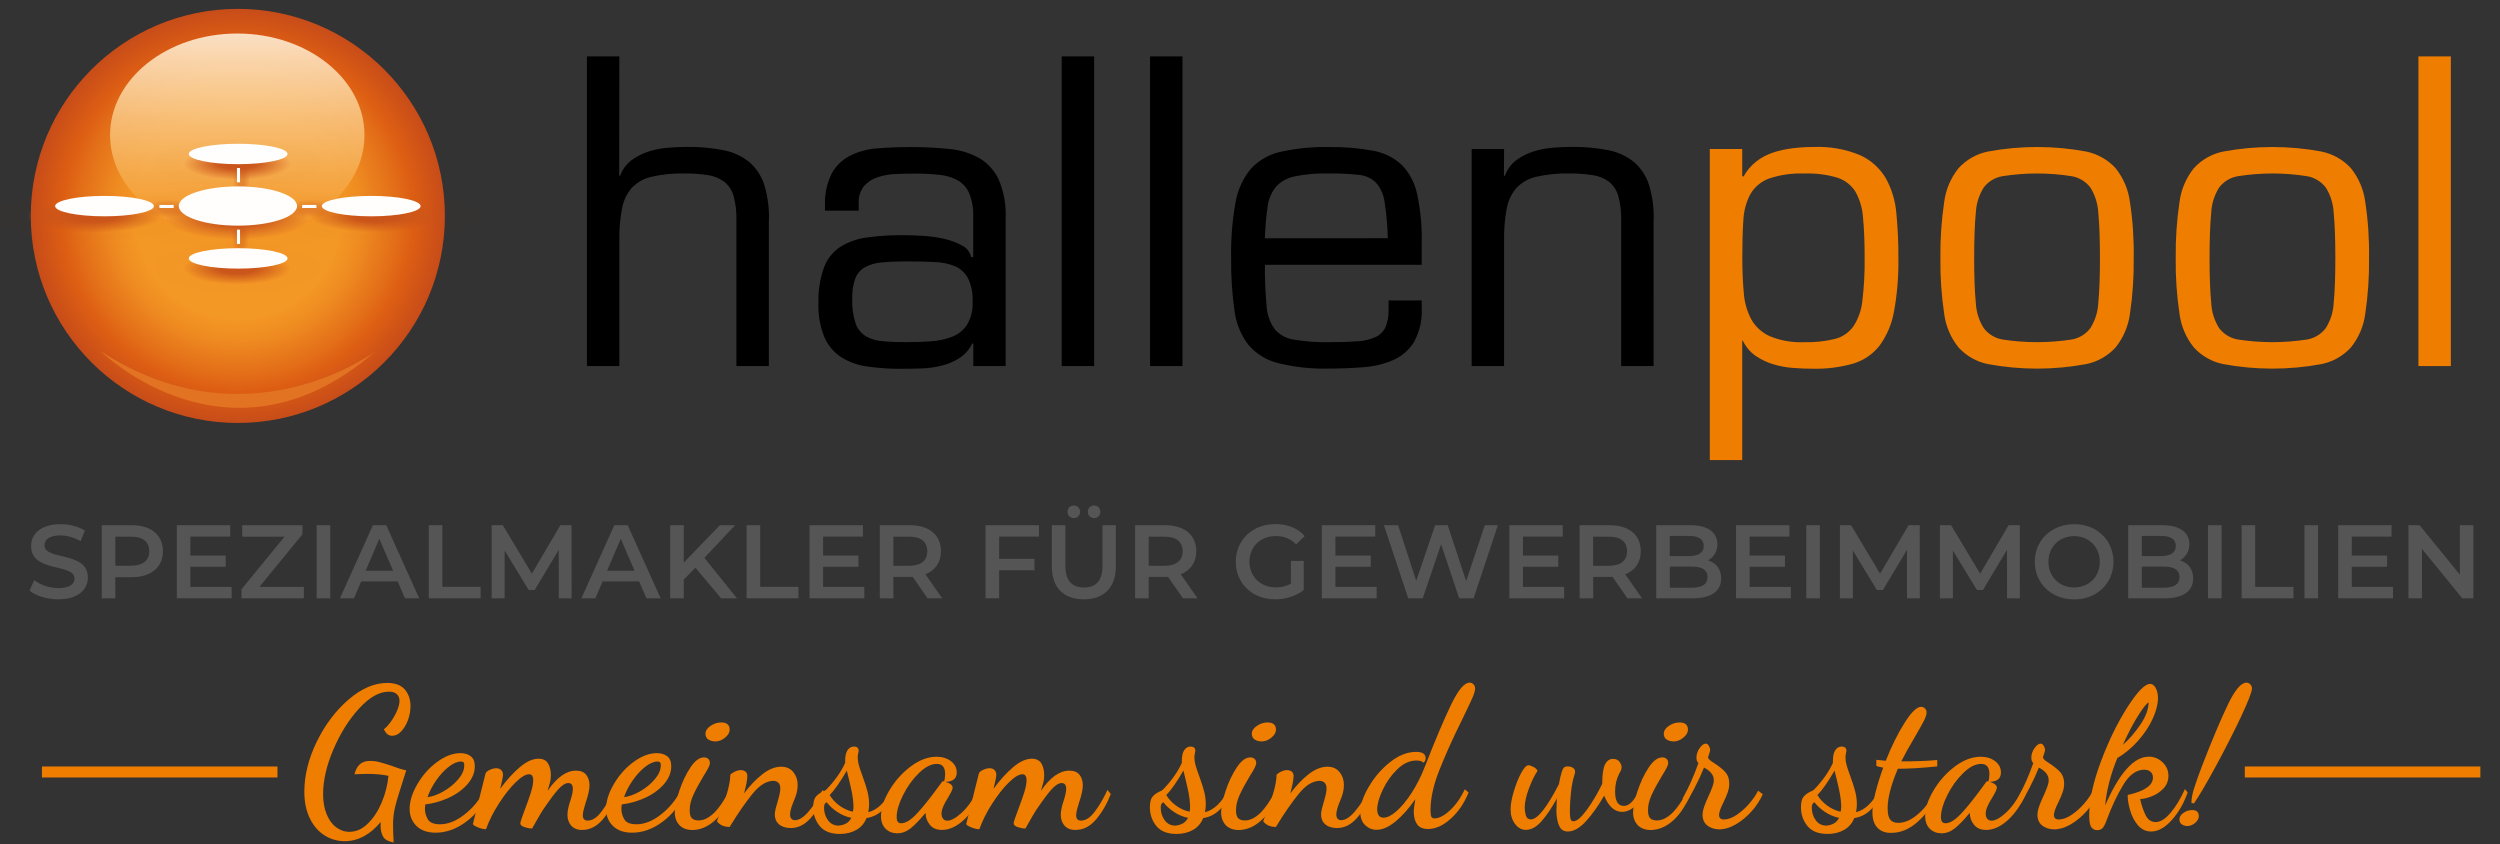 <?xml version="1.0" encoding="utf-8"?>
<!-- Generator: Adobe Illustrator 28.3.0, SVG Export Plug-In . SVG Version: 6.00 Build 0)  -->
<svg version="1.1" id="Ebene_1" xmlns="http://www.w3.org/2000/svg" xmlns:xlink="http://www.w3.org/1999/xlink" x="0px" y="0px"
	 viewBox="0 0 3184 1075" style="enable-background:new 0 0 3184 1075;" xml:space="preserve">
<rect x="0" y="0" width="3184" height="1075" fill="#333333" stroke="none"/>
<style type="text/css">
	.st0{fill:#EF7D00;}
	.st1{fill:url(#SVGID_1_);}
	.st2{opacity:0.9;fill:url(#SVGID_00000182517458014405371710000007415856880653551744_);enable-background:new    ;}
	.st3{fill:#E27323;}
	.st4{fill:none;}
	.st5{fill:url(#SVGID_00000101800718341601731310000007279668090972210324_);}
	.st6{fill:url(#SVGID_00000021081577863620615620000000832530457842863803_);}
	.st7{fill:url(#SVGID_00000039850300538302183110000001596535455532347062_);}
	.st8{fill:url(#SVGID_00000003823861434551142340000005503302996280376216_);}
	.st9{fill:url(#SVGID_00000163052837007771047080000013009356106016323474_);}
	.st10{opacity:0.4;fill:url(#SVGID_00000101092578018964461750000000204664113265176213_);enable-background:new    ;}
	.st11{opacity:0.4;fill:url(#SVGID_00000028286335406305017220000005652059308242304673_);enable-background:new    ;}
	.st12{opacity:0.4;fill:url(#SVGID_00000085235160218865975910000003204478363152720256_);enable-background:new    ;}
	.st13{opacity:0.4;fill:url(#SVGID_00000126315109580741806650000010920812002782011027_);enable-background:new    ;}
	.st14{opacity:0.99;fill:#FFFFFF;enable-background:new    ;}
	.st15{fill:#FFFFFF;}
	.st16{fill:#555555;}
</style>
<rect x="53.4" y="976.2" class="st0" width="300" height="14"/>
<rect x="2859" y="976.2" class="st0" width="300" height="14"/>
<path d="M1915.6,189.8h-41.3v276.4h41.3V305.5c-0.2-13.4,0.9-26.8,3.4-39.9c1.7-9.7,6-18.8,12.4-26.3c6.8-7.1,15.6-12.1,25.3-14.2
	c13.7-3.1,27.6-4.5,41.6-4.2c10.1-0.1,20.1,0.6,30,2.1c7.5,1,14.7,3.9,20.8,8.4c5.7,4.6,9.9,10.8,11.9,17.9c2.7,9.9,4,20.2,3.7,30.5
	v186.4h41.3V282.8c0.8-16-1.2-32-5.8-47.3c-3.6-11.3-10.2-21.4-19.2-29.2c-9.5-7.6-20.7-12.7-32.6-15c-15.3-3-30.9-4.4-46.5-4.2
	c-8.1,0-16.4,0.4-25,1.1c-8.4,0.7-16.7,2.3-24.7,5c-7.6,2.5-14.8,6.2-21.3,11c-6.5,5-11.5,11.9-14.2,19.7h-1.3L1915.6,189.8z
	 M1610.9,303.5c0.5-13.2,1.6-26.4,3.4-39.5c1-9.3,4.6-18.2,10.3-25.6c6.2-7,14.4-11.7,23.6-13.6c14.5-3,29.4-4.3,44.2-3.9
	c12.7-0.2,25.5,0.5,38.1,1.8c8.4,0.7,16.3,4.3,22.2,10.2c6,7,9.7,15.7,10.8,24.8c2.3,15.1,3.7,30.4,4,45.7L1610.9,303.5z
	 M1768.5,382.7v10.5c0.3,7.9-0.9,15.8-3.7,23.1c-2.6,5.7-7.1,10.3-12.7,12.9c-7.5,3.3-15.5,5.2-23.6,5.5c-9.7,0.7-21.7,1.1-35.8,1.1
	c-14.9,0.3-29.8-0.8-44.6-3.2c-9.6-1.3-18.4-6.1-24.7-13.4c-6.2-8.8-9.8-19.1-10.3-29.8c-1.6-17.4-2.3-34.8-2.1-52.2h199.7v-27.8
	c0.5-20.9-1.5-41.7-5.8-62.1c-2.9-14-9.6-26.9-19.5-37.2c-10.1-9.4-22.8-15.7-36.4-18.1c-18.6-3.5-37.5-5-56.5-4.7
	c-20.7-0.5-41.3,1.6-61.5,6c-14.6,3.2-27.9,10.8-38,21.8c-10.2,12.4-16.9,27.3-19.5,43.1c-4.1,23.2-6,46.8-5.5,70.4
	c-0.3,22.2,1.1,44.5,4.2,66.5c1.9,15.8,7.9,30.9,17.4,43.6c9.8,11.7,23,19.9,37.7,23.6c21.3,5.3,43.2,7.7,65.2,7.1
	c15.5,0,30.3-0.6,44.6-1.8c13-0.9,25.8-4,37.7-9.2c10.8-4.8,19.9-12.8,26.1-22.9c7.2-13.1,10.6-28,9.8-42.9v-10L1768.5,382.7
	L1768.5,382.7z M1506,71.8h-41.3v394.4h41.3V71.8z M1393.5,71.8h-41.3v394.4h41.3V71.8z M1280.8,466.2V278.1c0.8-17-2.3-34-8.9-49.6
	c-5.4-11.4-14.1-21-25-27.3c-11.8-6.4-24.7-10.4-38.1-11.5c-15.9-1.6-31.8-2.4-47.8-2.4c-15.4,0-29.8,0.5-43.1,1.6
	c-12.1,0.7-24,3.9-34.9,9.2c-9.9,5-18.2,12.9-23.6,22.6c-6.4,12.9-9.4,27.3-8.7,41.8v5.8h43v-9.4c-0.5-7.8,1.8-15.5,6.6-21.8
	c4.6-5.2,10.5-9.1,17.1-11.3c7.6-2.5,15.5-4,23.4-4.2c8.6-0.3,16.9-0.5,25-0.5c10.4-0.1,20.7,0.5,31,1.6c8.1,0.7,16,3.2,23.2,7.1
	c6.5,3.8,11.5,9.6,14.5,16.6c3.7,9.5,5.4,19.8,5,30v51h-2.6c-1.6-6.6-6-12.1-12.1-15c-7.3-3.9-15.1-6.7-23.1-8.4
	c-9-2-18.1-3.2-27.3-3.7c-9.5-0.5-17.5-0.8-24.2-0.8c-15.3-0.1-30.6,0.8-45.8,2.9c-12,1.5-23.6,5.5-33.9,11.8
	c-9.6,6.3-17,15.5-21,26.3c-5.2,14.6-7.7,30.2-7.1,45.7c-0.6,14.8,2,29.6,7.6,43.3c4.5,10.4,12,19.3,21.5,25.5
	c10.1,6.3,21.5,10.3,33.4,11.8c14.1,2,28.3,3,42.6,2.9c8.7,0,17.7-0.2,26.8-0.5c8.7-0.3,17.3-1.5,25.7-3.7c7.9-2,15.5-5.3,22.3-9.7
	c7-4.6,12.6-11.1,16-18.7l1.3,1v28.1H1280.8z M1123.8,434.5c-7.6-0.5-15-2.7-21.6-6.6c-5.9-3.9-10.4-9.6-12.6-16.3
	c-3.2-10-4.6-20.5-4.2-31c-0.4-8.9,1-17.8,4-26.2c2.4-6,6.7-11,12.4-14.2c6.7-3.5,14.1-5.5,21.6-6c8.8-0.9,19.3-1.3,31.6-1.3
	c13,0,24.8,0.3,35.3,0.8c9,0.2,18,2.1,26.3,5.5c7,3.1,12.7,8.5,16.3,15.2c4.4,9.3,6.4,19.6,5.8,29.9c0.6,10.3-1.9,20.5-7.1,29.4
	c-4.6,6.9-11.2,12.2-19,15.2c-8.6,3.3-17.7,5.2-26.9,5.8c-10,0.7-20.3,1-30.8,1C1142.9,435.8,1132.6,435.4,1123.8,434.5
	L1123.8,434.5z M788.8,71.8h-41.3v394.4h41.3V305.5c-0.2-13.4,0.9-26.8,3.4-39.9c1.7-9.7,6-18.8,12.4-26.3
	c6.8-7.1,15.6-12.1,25.3-14.2c13.7-3.1,27.6-4.5,41.6-4.2c10.1-0.1,20.1,0.6,30,2.1c7.5,1,14.7,3.9,20.8,8.4
	c5.7,4.6,9.9,10.8,11.9,17.9c2.7,9.9,4,20.2,3.7,30.5v186.4h41.3V282.8c0.8-16-1.2-32-5.8-47.3c-3.6-11.3-10.2-21.4-19.2-29.2
	c-9.5-7.6-20.7-12.7-32.6-15c-15.3-3-30.9-4.4-46.5-4.2c-8.1,0-16.4,0.4-25,1.1c-8.4,0.7-16.7,2.3-24.7,5c-7.6,2.5-14.8,6.2-21.3,11
	c-6.5,5-11.5,11.8-14.2,19.6h-1.3L788.8,71.8z"/>
<path class="st0" d="M3121.4,71.8h-41.3v394.4h41.3V71.8z M2816.2,271.1c0.5-11.5,4-22.6,10.1-32.3c5.8-7.7,14.4-12.8,23.9-14.4
	c29.2-4.6,58.9-4.6,88,0c9.5,1.6,18,6.8,23.9,14.4c6.1,9.7,9.5,20.9,10.1,32.3c1.4,14.2,2.1,33.4,2.1,57.5c0,23.8-0.7,42.8-2.1,57
	c-0.5,11.5-4,22.6-10.1,32.3c-5.8,7.7-14.4,12.9-23.9,14.5c-29.2,4.5-58.8,4.5-88,0c-9.5-1.6-18-6.8-23.9-14.5
	c-6.1-9.7-9.6-20.9-10.1-32.3c-1.4-14.2-2.1-33.2-2.1-57C2814.1,304.5,2814.8,285.3,2816.2,271.1z M2775.8,399.6
	c2,15.7,8.3,30.5,18.2,42.8c9.9,10.9,23,18.4,37.5,21.3c41.4,7.7,83.8,7.7,125.2,0c14.4-2.9,27.6-10.4,37.5-21.3
	c9.9-12.4,16.2-27.2,18.2-42.8c3.5-23.5,5.1-47.2,4.8-71c0.4-23.8-1.2-47.7-4.8-71.2c-2-15.8-8.3-30.7-18.2-43.1
	c-9.9-10.9-23.1-18.3-37.5-21.3c-41.4-7.7-83.8-7.7-125.2,0c-14.4,2.9-27.6,10.4-37.5,21.3c-9.9,12.4-16.2,27.3-18.2,43.1
	c-3.5,23.6-5.1,47.4-4.8,71.2C2770.7,352.4,2772.3,376.1,2775.8,399.6z M2516.4,271.1c0.5-11.5,4-22.6,10.1-32.3
	c5.8-7.7,14.4-12.8,23.9-14.4c29.2-4.6,58.9-4.6,88,0c9.5,1.6,18,6.8,23.9,14.4c6.1,9.7,9.5,20.9,10.1,32.3
	c1.4,14.2,2.1,33.4,2.1,57.5c0,23.8-0.7,42.8-2.1,57c-0.5,11.5-4,22.6-10.1,32.3c-5.8,7.7-14.4,12.9-23.9,14.5
	c-29.2,4.5-58.8,4.5-88,0c-9.5-1.6-18-6.8-23.9-14.5c-6.1-9.7-9.6-20.9-10.1-32.3c-1.4-14.2-2.1-33.2-2.1-57
	C2514.3,304.5,2515,285.3,2516.4,271.1z M2476.1,399.6c2,15.7,8.3,30.5,18.2,42.8c9.9,10.9,23,18.4,37.5,21.3
	c41.4,7.7,83.8,7.7,125.2,0c14.4-2.9,27.6-10.4,37.5-21.3c9.9-12.4,16.2-27.2,18.2-42.8c3.5-23.5,5.1-47.2,4.8-71
	c0.4-23.8-1.2-47.7-4.8-71.2c-2-15.8-8.3-30.7-18.2-43.1c-9.9-10.9-23.1-18.3-37.5-21.3c-41.4-7.7-83.8-7.7-125.2,0
	c-14.4,2.9-27.6,10.4-37.5,21.3c-9.9,12.4-16.2,27.3-18.2,43.1c-3.5,23.6-5.1,47.4-4.8,71.2C2471,352.4,2472.6,376.1,2476.1,399.6z
	 M2218.9,189.8h-41.3v396.1h41.3v-152h0.8c3.6,7.7,9.2,14.3,16.1,19.2c6.9,4.7,14.5,8.4,22.5,10.8c8.3,2.5,16.8,4.1,25.4,4.7
	c8.8,0.7,17.3,1,25.4,1c17.4,0.4,34.7-1.8,51.4-6.6c13.2-4,24.9-12,33.4-22.9c9.3-12.9,15.6-27.7,18.3-43.4
	c4.1-22.5,5.9-45.3,5.6-68.1c0.1-19-0.8-38.1-2.6-57c-1.3-15.7-5.8-30.9-13.5-44.7c-7.6-12.8-18.9-23-32.5-29.2
	c-18.9-7.9-39.2-11.4-59.6-10.5c-8.8,0-17.6,0.5-26.4,1.6c-8.5,1-16.9,2.8-25.1,5.5c-7.8,2.6-15.2,6.5-21.6,11.6
	c-6.6,5.2-12.1,11.8-16.1,19.2l-1.5-1.1L2218.9,189.8L2218.9,189.8z M2339.8,226.2c9.5,3,17.7,9.2,23.1,17.6
	c5.7,10.2,9.1,21.5,9.8,33.1c1.4,13.8,2.1,31.1,2.1,51.7c0.2,18.2-0.7,36.3-2.9,54.4c-1.1,11.6-5,22.8-11.4,32.6
	c-5.7,7.9-13.9,13.6-23.3,16c-12.8,3.1-26,4.6-39.2,4.2c-15.1,0.7-30.1-1.9-44-7.6c-10-4.5-18.2-12-23.6-21.5
	c-5.5-10.4-8.7-21.9-9.5-33.6c-1.2-13.1-1.9-27.9-1.9-44.4c0-18.2,0.4-34.1,1.3-47.5c0.4-11.7,3.4-23.2,8.8-33.6
	c5.2-9.2,13.5-16.2,23.3-20c14.7-5,30.1-7.2,45.6-6.6C2312.1,220.5,2326.2,222.2,2339.8,226.2L2339.8,226.2z"/>
<radialGradient id="SVGID_1_" cx="302.9" cy="1757.2" r="263.7" gradientTransform="matrix(1 0 0 -1 0 2032.15)" gradientUnits="userSpaceOnUse">
	<stop  offset="0.497" style="stop-color:#F39725"/>
	<stop  offset="0.595" style="stop-color:#EF8C21"/>
	<stop  offset="0.768" style="stop-color:#E36E18"/>
	<stop  offset="0.847" style="stop-color:#DD5E13"/>
	<stop  offset="1" style="stop-color:#C74C19"/>
</radialGradient>
<circle class="st1" cx="302.9" cy="275" r="263.7"/>
<linearGradient id="SVGID_00000074424703804127405810000006631251490612664741_" gradientUnits="userSpaceOnUse" x1="1335.517" y1="1726.991" x2="1335.517" y2="1981.593" gradientTransform="matrix(1.219 0 0 -1.016 -1326.062 2055.354)">
	<stop  offset="0" style="stop-color:#F49826"/>
	<stop  offset="0.114" style="stop-color:#F59D31"/>
	<stop  offset="0.314" style="stop-color:#F6AC4E"/>
	<stop  offset="0.575" style="stop-color:#F9C37D"/>
	<stop  offset="0.886" style="stop-color:#FDE2BE"/>
	<stop  offset="1" style="stop-color:#FEEFD8"/>
</linearGradient>
<ellipse style="opacity:0.9;fill:url(#SVGID_00000074424703804127405810000006631251490612664741_);enable-background:new    ;" cx="302.2" cy="172" rx="162" ry="129.3"/>
<path class="st3" d="M128.7,447.6c0,0,163.5,161.5,349.2,0C477.9,447.6,315.8,569.4,128.7,447.6z"/>
<line class="st4" x1="304.3" y1="215.2" x2="304.3" y2="232.8"/>
<line class="st4" x1="386.4" y1="262.5" x2="404" y2="262.5"/>
<line class="st4" x1="204.3" y1="262.5" x2="221.9" y2="262.5"/>
<line class="st4" x1="304.3" y1="292.1" x2="304.3" y2="309.7"/>
<radialGradient id="SVGID_00000157303256653637359540000003905789336372429973_" cx="2437.936" cy="1845.341" r="36.822" gradientTransform="matrix(2.842 0 0 -0.69 -6808.827 1548.689)" gradientUnits="userSpaceOnUse">
	<stop  offset="4.049120e-07" style="stop-color:#C9531A"/>
	<stop  offset="0.287" style="stop-color:#C9531A;stop-opacity:0.95"/>
	<stop  offset="0.821" style="stop-color:#C9531A;stop-opacity:0"/>
	<stop  offset="0.893" style="stop-color:#C9531A;stop-opacity:1.000000e-02"/>
</radialGradient>
<ellipse style="fill:url(#SVGID_00000157303256653637359540000003905789336372429973_);" cx="119.3" cy="274.9" rx="132" ry="30.6"/>
<radialGradient id="SVGID_00000039121948666971046800000007868549328178086058_" cx="2564.722" cy="1845.341" r="36.81" gradientTransform="matrix(2.842 0 0 -0.69 -6808.827 1548.689)" gradientUnits="userSpaceOnUse">
	<stop  offset="4.049120e-07" style="stop-color:#C9531A"/>
	<stop  offset="0.287" style="stop-color:#C9531A;stop-opacity:0.95"/>
	<stop  offset="0.821" style="stop-color:#C9531A;stop-opacity:0"/>
	<stop  offset="0.893" style="stop-color:#C9531A;stop-opacity:1.000000e-02"/>
</radialGradient>
<ellipse style="fill:url(#SVGID_00000039121948666971046800000007868549328178086058_);" cx="479.6" cy="274.9" rx="132" ry="30.6"/>
<radialGradient id="SVGID_00000007387891229375225900000002871837580214333104_" cx="2202.34" cy="1896.75" r="36.82" gradientTransform="matrix(2.277 0 0 -0.69 -4712.587 1517.177)" gradientUnits="userSpaceOnUse">
	<stop  offset="4.049120e-07" style="stop-color:#C9531A"/>
	<stop  offset="0.287" style="stop-color:#C9531A;stop-opacity:0.95"/>
	<stop  offset="0.821" style="stop-color:#C9531A;stop-opacity:0"/>
	<stop  offset="0.893" style="stop-color:#C9531A;stop-opacity:1.000000e-02"/>
</radialGradient>
<ellipse style="fill:url(#SVGID_00000007387891229375225900000002871837580214333104_);" cx="302.8" cy="207.9" rx="105.8" ry="30.6"/>
<radialGradient id="SVGID_00000165229747526700655210000009984133944994402460_" cx="2202.34" cy="1794.483" r="36.798" gradientTransform="matrix(2.277 0 0 -0.69 -4712.587 1579.882)" gradientUnits="userSpaceOnUse">
	<stop  offset="4.049120e-07" style="stop-color:#C9531A"/>
	<stop  offset="0.287" style="stop-color:#C9531A;stop-opacity:0.95"/>
	<stop  offset="0.821" style="stop-color:#C9531A;stop-opacity:0"/>
	<stop  offset="0.893" style="stop-color:#C9531A;stop-opacity:1.000000e-02"/>
</radialGradient>
<ellipse style="fill:url(#SVGID_00000165229747526700655210000009984133944994402460_);" cx="302.8" cy="341.2" rx="105.8" ry="30.6"/>
<radialGradient id="SVGID_00000154419926233537716040000005272095536640644010_" cx="2202.34" cy="1843.735" r="49.36" gradientTransform="matrix(2.277 0 0 -0.69 -4712.587 1549.68)" gradientUnits="userSpaceOnUse">
	<stop  offset="4.049120e-07" style="stop-color:#C9531A"/>
	<stop  offset="0.287" style="stop-color:#C9531A;stop-opacity:0.95"/>
	<stop  offset="0.821" style="stop-color:#C9531A;stop-opacity:0"/>
	<stop  offset="0.893" style="stop-color:#C9531A;stop-opacity:1.000000e-02"/>
</radialGradient>
<ellipse style="fill:url(#SVGID_00000154419926233537716040000005272095536640644010_);" cx="302.8" cy="277" rx="141.8" ry="41.1"/>
<radialGradient id="SVGID_00000034769965510680897760000003275001017540748940_" cx="-1511.876" cy="1089.883" r="22.558" gradientTransform="matrix(0.627 6.209250e-04 6.979750e-04 -1.791 1253.478 2252.845)" gradientUnits="userSpaceOnUse">
	<stop  offset="4.049120e-07" style="stop-color:#C9531A"/>
	<stop  offset="0.287" style="stop-color:#C9531A;stop-opacity:0.95"/>
	<stop  offset="0.821" style="stop-color:#C9531A;stop-opacity:0"/>
	<stop  offset="0.893" style="stop-color:#C9531A;stop-opacity:1.000000e-02"/>
</radialGradient>
<rect x="288.4" y="266.1" style="opacity:0.4;fill:url(#SVGID_00000034769965510680897760000003275001017540748940_);enable-background:new    ;" width="34.2" height="67.1"/>
<radialGradient id="SVGID_00000180331439192604858280000010352058116064752275_" cx="-1510.282" cy="1162.882" r="22.558" gradientTransform="matrix(0.627 6.209250e-04 6.979750e-04 -1.791 1253.428 2310.609)" gradientUnits="userSpaceOnUse">
	<stop  offset="4.049120e-07" style="stop-color:#C9531A"/>
	<stop  offset="0.287" style="stop-color:#C9531A;stop-opacity:0.95"/>
	<stop  offset="0.821" style="stop-color:#C9531A;stop-opacity:0"/>
	<stop  offset="0.893" style="stop-color:#C9531A;stop-opacity:1.000000e-02"/>
</radialGradient>
<rect x="289.4" y="193.1" style="opacity:0.4;fill:url(#SVGID_00000180331439192604858280000010352058116064752275_);enable-background:new    ;" width="34.2" height="67.1"/>
<radialGradient id="SVGID_00000073710774819928717410000017740642396600421286_" cx="2775.753" cy="-1322.643" r="22.554" gradientTransform="matrix(-6.209250e-04 0.627 1.791 6.979750e-04 2586.424 -1473.512)" gradientUnits="userSpaceOnUse">
	<stop  offset="4.049120e-07" style="stop-color:#C9531A"/>
	<stop  offset="0.287" style="stop-color:#C9531A;stop-opacity:0.95"/>
	<stop  offset="0.821" style="stop-color:#C9531A;stop-opacity:0"/>
	<stop  offset="0.893" style="stop-color:#C9531A;stop-opacity:1.000000e-02"/>
</radialGradient>
<polygon style="opacity:0.4;fill:url(#SVGID_00000073710774819928717410000017740642396600421286_);enable-background:new    ;" points="
	181.9,284.5 181.9,250.3 249,250.3 249,284.5 "/>
<radialGradient id="SVGID_00000003094810298564988150000009434141608989272976_" cx="2775.753" cy="-1142.33" r="22.561" gradientTransform="matrix(-6.209250e-04 0.627 1.791 6.979750e-04 2443.728 -1473.638)" gradientUnits="userSpaceOnUse">
	<stop  offset="4.049120e-07" style="stop-color:#C9531A"/>
	<stop  offset="0.287" style="stop-color:#C9531A;stop-opacity:0.95"/>
	<stop  offset="0.821" style="stop-color:#C9531A;stop-opacity:0"/>
	<stop  offset="0.893" style="stop-color:#C9531A;stop-opacity:1.000000e-02"/>
</radialGradient>
<polygon style="opacity:0.4;fill:url(#SVGID_00000003094810298564988150000009434141608989272976_);enable-background:new    ;" points="
	362.2,284.5 362.2,250.3 429.3,250.3 429.3,284.5 "/>
<ellipse class="st14" cx="303" cy="262.4" rx="75.3" ry="25"/>
<ellipse class="st14" cx="303.3" cy="329.1" rx="62.9" ry="13"/>
<ellipse class="st14" cx="303.3" cy="196.1" rx="62.9" ry="13"/>
<ellipse class="st14" cx="133.1" cy="262.5" rx="62.9" ry="13"/>
<ellipse class="st14" cx="472.8" cy="262.5" rx="62.9" ry="13"/>
<rect x="301.8" y="214" class="st15" width="3.9" height="18.2"/>
<rect x="301.8" y="292.5" class="st15" width="3.9" height="18.2"/>
<rect x="384.8" y="261" class="st15" width="18.2" height="3.9"/>
<rect x="203" y="261" class="st15" width="18.2" height="3.9"/>
<g>
	<path class="st0" d="M488.1,1065.8c-2.2-3.8-3.4-8.5-3.4-14c0-2.2,0.1-3.8,0.2-5c-13.5,16.3-28.8,24.5-45.8,24.5
		c-9.5,0-18.2-2.5-26-7.5s-14-12.2-18.6-21.8c-4.6-9.5-6.9-20.7-6.9-33.5c0-21,5.3-42.3,15.9-64s24.1-39.5,40.5-53.6
		s32.8-21.1,49.1-21.1c10.2,0,17.7,2.8,22.5,8.4c4.8,5.6,7.2,12.6,7.2,21.1c0,6-1.1,11.9-3.2,17.8c-2.2,5.8-5,10.6-8.6,14.4
		c-3.6,3.8-7.5,5.6-11.6,5.6c-2.2,0-4.1-0.6-5.8-1.9c-1.7-1.2-3.2-3.4-4.8-6.4c2.5-1.7,5.3-4.7,8.5-9s5.9-9,8.1-14s3.4-9.4,3.4-13.2
		c0-3.5-1.1-6.3-3.4-8.5c-2.2-2.2-5.6-3.2-10.1-3.2c-12.2,0-24.8,7.1-37.9,21.4c-13.1,14.2-24,31.7-32.8,52.2
		c-8.8,20.6-13.1,39.5-13.1,56.9c0,9.8,1.5,18.4,4.5,25.6s7,12.8,12.1,16.6c5.1,3.8,10.7,5.8,16.9,5.8c8.7,0,16.6-3.6,23.9-10.9
		s13.1-16.4,17.6-27.4s7.2-22,8.2-33c-8.2-1.7-17.1-2.5-26.8-2.5c-3,0-8.5,0.2-16.5,0.5c1.5-5.8,3.9-10.1,7.1-12.9s7.5-4.1,12.9-4.1
		c4,0,8.1,0.5,12.2,1.6c4.2,1.1,9.4,2.7,15.8,4.9c7,2.7,13,4.5,18,5.5c-7.3,22.7-12,37.8-13.9,45.4c-1.9,7.6-2.9,15.2-2.9,22.9
		l0.2,11.8c0.3,4.7,0.5,8.6,0.5,11.8C494.9,1071.8,490.4,1069.6,488.1,1065.8z"/>
	<path class="st0" d="M530.5,1052c-5.8-5.7-8.8-12.9-8.8-21.8c0-9.7,3.2-20.1,9.8-31.4s14.8-20.7,25-28.2
		c10.2-7.6,20.2-11.4,30-11.4c5.2,0,9.5,1.3,13,3.9c3.5,2.6,5.2,6.9,5.2,12.9c0,8-3.1,15.5-9.2,22.6c-6.2,7.1-14.1,12.9-23.9,17.4
		s-19.7,7.3-29.9,8.5c-0.3,1.7-0.5,3.6-0.5,5.8c0,4.3,1.2,8.7,3.6,13c2.4,4.3,7.6,6.5,15.6,6.5c10.2,0,20.5-4.1,31.1-12.4
		c10.6-8.2,19.1-18.5,25.6-30.9l5,4c-6.7,15-16.2,27.1-28.6,36.2c-12.4,9.2-25.3,13.8-38.6,13.8
		C544.5,1060.5,536.3,1057.7,530.5,1052z M564.6,1008c7.4-4.2,13.7-9.3,18.9-15.4c5.2-6.1,7.8-12,7.8-17.9c0-1.8-0.3-3.1-1-3.8
		s-1.8-1-3.2-1c-4.8,0-10.1,2.3-15.9,6.9c-5.8,4.6-11,10.4-15.9,17.4c-4.8,7-8.4,14-10.8,21C550.5,1014.6,557.2,1012.2,564.6,1008z"
		/>
	<path class="st0" d="M727.7,1051.8c-3.3-3.7-5-8.3-5-14c0-2.7,0.4-5.6,1.1-8.9s1.6-6.3,2.6-9.1c2.2-6.8,3.2-11.8,3.2-15
		c0-5-1.9-7.5-5.8-7.5c-3.7,0-7.9,2.7-12.8,8c-4.8,5.3-11.3,14.1-19.5,26.2c-2,3-5,8.1-9,15.2l-4.8,8.5c-3,0-6.2-0.6-9.8-1.8
		c-3.5-1.2-5.2-2.8-5.2-4.8c0-1.7,1.8-7,5.2-16c3.3-8.7,6-16.2,8.1-22.8c2.1-6.5,3.1-11.9,3.1-16.2c0-5-1.8-7.5-5.2-7.5
		c-4.5,0-10.3,3.5-17.5,10.6s-14.2,16.1-21.2,27s-12.4,21.7-16.2,32.4c-3,0-6.5-0.8-10.6-2.5s-6.1-3.1-6.1-4.2l16-64
		c0.5-1.8,2.3-3.5,5.4-4.9c3.1-1.4,5.9-2.1,8.4-2.1s4.5,0.8,6.1,2.2c1.6,1.5,2.4,3.5,2.4,6c0,2.7-1.2,8.7-3.5,18
		c8-11,16.2-20.1,24.8-27.4s16.5-10.9,24-10.9c5.7,0,9.7,2,12.1,6c2.4,4,3.6,9,3.6,15c0,3.2-0.3,6.1-1,8.9
		c-0.7,2.8-1.8,6.5-3.2,11.1c11.7-17.2,23.8-25.8,36.2-25.8c6,0,10.4,1.8,13.1,5.4c2.8,3.6,4.1,8,4.1,13.4c0,5.3-1.7,12.8-5,22.5
		c-0.2,0.7-0.8,2.8-1.9,6.5c-1.1,3.7-1.6,6.7-1.6,9c0,4.5,2.1,6.8,6.2,6.8c6,0,11.9-3.8,17.6-11.5c5.8-7.7,11.1-16.8,16.1-27.5
		l4.2,5.2c-4.8,12.5-11,23.2-18.6,32.2s-16.3,13.5-26.1,13.5C735.8,1057.2,731.1,1055.3,727.7,1051.8z"/>
	<path class="st0" d="M780.7,1052c-5.8-5.7-8.8-12.9-8.8-21.8c0-9.7,3.2-20.1,9.8-31.4s14.8-20.7,25-28.2
		c10.2-7.6,20.2-11.4,30-11.4c5.2,0,9.5,1.3,13,3.9c3.5,2.6,5.2,6.9,5.2,12.9c0,8-3.1,15.5-9.2,22.6c-6.2,7.1-14.1,12.9-23.9,17.4
		s-19.7,7.3-29.9,8.5c-0.3,1.7-0.5,3.6-0.5,5.8c0,4.3,1.2,8.7,3.6,13c2.4,4.3,7.6,6.5,15.6,6.5c10.2,0,20.5-4.1,31.1-12.4
		c10.6-8.2,19.1-18.5,25.6-30.9l5,4c-6.7,15-16.2,27.1-28.6,36.2c-12.4,9.2-25.3,13.8-38.6,13.8
		C794.7,1060.5,786.6,1057.7,780.7,1052z M814.9,1008c7.4-4.2,13.7-9.3,18.9-15.4c5.2-6.1,7.8-12,7.8-17.9c0-1.8-0.3-3.1-1-3.8
		s-1.8-1-3.2-1c-4.8,0-10.1,2.3-15.9,6.9c-5.8,4.6-11,10.4-15.9,17.4c-4.8,7-8.4,14-10.8,21C800.7,1014.6,807.4,1012.2,814.9,1008z"
		/>
	<path class="st0" d="M865.2,1050.8c-3.8-4.2-5.8-9.5-5.8-16c0-6.7,1.9-15.7,5.6-27.1c3.8-11.4,8.5-21.5,14.2-30.1
		c5.8-8.7,11.5-13,17.4-13c2.2,0,4,0.6,5.4,1.9c1.4,1.2,2.1,3,2.1,5.4c0,1.5-0.7,3.5-2,6.1s-3.5,6.3-6.5,11.1
		c-5.3,8.8-9.5,16.6-12.6,23.4c-3.1,6.8-4.6,13.1-4.6,19.1c0,5.2,0.9,8.7,2.8,10.5c1.8,1.8,4.7,2.8,8.5,2.8
		c13.2,0,26.2-12.8,39.2-38.2l3.8,4c-5.8,14.7-13.2,26.1-22.2,34.2s-18.7,12.2-29,12.2C874.5,1057,869.1,1054.8,865.2,1050.8z
		 M902.1,941.8c-2.4-1.7-3.6-4.1-3.6-7.2c0-3.8,2.1-7.2,6.4-10.1c4.2-2.9,8.8-4.4,13.6-4.4c7.2,0,10.8,3.1,10.8,9.2
		c0,3.5-1.9,6.9-5.8,10.1c-3.8,3.2-8,4.9-12.5,4.9C907.5,944.2,904.5,943.4,902.1,941.8z"/>
	<path class="st0" d="M992,1049.8c-3.5-3.2-5.2-7.3-5.2-12.5c0-2.2,0.4-4.7,1.1-7.5c0.8-2.8,1.5-5.7,2.4-8.5
		c2.3-7.7,3.5-13.3,3.5-17c0-3.3-0.8-5.8-2.5-7.4c-1.7-1.6-3.8-2.4-6.2-2.4c-8.8,0-17.8,5.5-26.8,16.6s-18.7,25.1-29,42.1
		c-7.2,0-12.6-2.4-16.2-7.2l2.2-6.2c9.8-23.8,14.8-41.5,14.8-53c1.3-1.5,3.2-2.9,5.8-4.1s4.9-1.9,7.2-1.9c2.8,0,5,0.7,6.5,2
		s2.2,3.2,2.2,5.5c0,4.5-1.4,11.9-4.2,22.2c7.5-10,15.3-18.2,23.4-24.5c8.1-6.3,16-9.5,23.9-9.5c6.7,0,11.8,2.3,15.5,6.9
		c3.7,4.6,5.5,10,5.5,16.4c0,3.7-0.5,7.2-1.4,10.5s-2.3,7.1-4.1,11.2c-2.8,7-4.2,12.2-4.2,15.8c0,2.5,0.6,4.3,1.8,5.5
		s2.6,1.8,4.2,1.8c5.5,0,11.5-3.8,17.9-11.4c6.4-7.6,12.2-16.5,17.4-26.9l4.2,3.5c-6,13.8-12.6,24.8-19.9,32.8s-15.5,12-24.9,12
		C1000.4,1054.5,995.5,1052.8,992,1049.8z"/>
	<path class="st0" d="M1044.1,1052.2c-5.6-6.8-8.4-14.8-8.4-24.1c0-6.5,1.2-11,3.5-13.6s5-4.5,7.9-5.9c2.9-1.3,4.6-2.2,5.1-2.8
		c10.7-11,18.8-22.4,24.2-34.2v-2.5c0-6.2,1-10.8,3.1-13.8s4.8-4.5,8.1-4.5c3.7,0,5.7,1.7,6,5c0,0.8-0.2,2.1-0.6,3.8
		s-0.6,3.4-0.6,5.2c0,3.2,0.5,6.5,1.5,10s2.6,8.2,4.8,14.2c2.7,7.3,4.7,13.7,6.1,19s2.1,10.8,2.1,16.2c0,2.8-0.3,6.2-1,10.2
		c11.3-2.8,21.2-12.2,29.5-28.2l3,2.2c-3.3,9.5-8,17.2-13.9,23s-12.9,9.3-20.9,10.5c-2.7,6.7-7,11.7-13,15.1s-12.9,5.1-20.8,5.1
		C1058.3,1062.2,1049.7,1058.8,1044.1,1052.2z M1077.6,1048.8c2.9-1.7,5.1-4.1,6.6-7.2c-6.5-1.3-12.5-3.9-18-7.6s-9.9-7.8-13.2-12.1
		c-2.3,0.5-3.5,2.8-3.5,6.8c0,6,1.7,11.3,5,15.9s7.9,6.9,13.8,6.9C1071.6,1051.2,1074.7,1050.3,1077.6,1048.8z M1087,1026.2
		c-0.2-5.3-0.8-10.6-1.8-15.8s-2.5-11.8-4.5-20l-2.2-9c-8.2,14.2-15.4,24.6-21.8,31.2c2.8,4.8,6.8,9.2,12,13.1
		c5.2,3.9,11,6.6,17.5,8.1C1086.7,1032.5,1087,1029.8,1087,1026.2z"/>
	<path class="st0" d="M1127.9,1055.5c-3.9-3.8-5.9-9.2-5.9-16.2c0-9.7,3.5-20.5,10.6-32.5s16.1-22.2,27.1-30.5s22-12.5,33-12.5
		c7.3,0,13.5,1.9,18.4,5.6c4.9,3.8,7.4,8.5,7.4,14.4c0,7.7-4.8,11.7-14.2,12c6,1.8,9,4.3,9,7.5c0,1.2-0.6,2.9-1.8,5.2
		c-1.2,2.3-2.5,4.8-4,7.2c-2.7,4.3-4.8,8.1-6.2,11.4s-2.2,6.3-2.2,9.1c0,2.5,0.6,4.6,1.9,6.4s3.1,2.6,5.6,2.6
		c4.7,0,10.6-3.2,17.9-9.8s14.3-16.2,21.1-29.2l4.8,4.8c-6.2,13.8-13.8,25-23,33.4s-18.4,12.6-27.8,12.6c-6.7,0-11.8-2.2-15.4-6.6
		s-5.4-9.5-5.4-15.1c-7.5,9-13.9,15.6-19.2,19.8c-5.3,4.2-11,6.2-17,6.2C1136.6,1061.2,1131.8,1059.3,1127.9,1055.5z M1168.1,1035.8
		c7.8-8.4,16.5-19.4,26.4-32.9l5-6.8c0.5-0.8,1.2-1.2,2-1.2l1,0.2c0.8-2.7,1.2-5.8,1.2-9.2c0-8.7-3.5-13-10.5-13
		c-7.3,0-15,3.9-23,11.8c-8,7.8-14.7,17.2-20.1,28s-8.1,20.1-8.1,27.8c0,2.8,0.5,4.9,1.4,6.1s2.4,1.9,4.4,1.9
		C1153.6,1048.5,1160.4,1044.2,1168.1,1035.8z"/>
	<path class="st0" d="M1356,1051.8c-3.3-3.7-5-8.3-5-14c0-2.7,0.4-5.6,1.1-8.9s1.6-6.3,2.6-9.1c2.2-6.8,3.2-11.8,3.2-15
		c0-5-1.9-7.5-5.8-7.5c-3.7,0-7.9,2.7-12.8,8c-4.8,5.3-11.3,14.1-19.5,26.2c-2,3-5,8.1-9,15.2l-4.8,8.5c-3,0-6.2-0.6-9.8-1.8
		c-3.5-1.2-5.2-2.8-5.2-4.8c0-1.7,1.8-7,5.2-16c3.3-8.7,6-16.2,8.1-22.8c2.1-6.5,3.1-11.9,3.1-16.2c0-5-1.8-7.5-5.2-7.5
		c-4.5,0-10.3,3.5-17.5,10.6s-14.2,16.1-21.2,27s-12.4,21.7-16.2,32.4c-3,0-6.5-0.8-10.6-2.5s-6.1-3.1-6.1-4.2l16-64
		c0.5-1.8,2.3-3.5,5.4-4.9s5.9-2.1,8.4-2.1s4.5,0.8,6.1,2.2c1.6,1.5,2.4,3.5,2.4,6c0,2.7-1.2,8.7-3.5,18c8-11,16.2-20.1,24.8-27.4
		s16.5-10.9,24-10.9c5.7,0,9.7,2,12.1,6s3.6,9,3.6,15c0,3.2-0.3,6.1-1,8.9c-0.7,2.8-1.8,6.5-3.2,11.1c11.7-17.2,23.8-25.8,36.2-25.8
		c6,0,10.4,1.8,13.1,5.4c2.8,3.6,4.1,8,4.1,13.4c0,5.3-1.7,12.8-5,22.5c-0.2,0.7-0.8,2.8-1.9,6.5s-1.6,6.7-1.6,9
		c0,4.5,2.1,6.8,6.2,6.8c6,0,11.9-3.8,17.6-11.5c5.8-7.7,11.1-16.8,16.1-27.5l4.2,5.2c-4.8,12.5-11,23.2-18.6,32.2
		s-16.3,13.5-26.1,13.5C1364.1,1057.2,1359.3,1055.3,1356,1051.8z"/>
	<path class="st0" d="M1472.9,1052.2c-5.6-6.8-8.4-14.8-8.4-24.1c0-6.5,1.2-11,3.5-13.6s5-4.5,7.9-5.9c2.9-1.3,4.6-2.2,5.1-2.8
		c10.7-11,18.8-22.4,24.2-34.2v-2.5c0-6.2,1-10.8,3.1-13.8s4.8-4.5,8.1-4.5c3.7,0,5.7,1.7,6,5c0,0.8-0.2,2.1-0.6,3.8
		s-0.6,3.4-0.6,5.2c0,3.2,0.5,6.5,1.5,10s2.6,8.2,4.8,14.2c2.7,7.3,4.7,13.7,6.1,19s2.1,10.8,2.1,16.2c0,2.8-0.3,6.2-1,10.2
		c11.3-2.8,21.2-12.2,29.5-28.2l3,2.2c-3.3,9.5-8,17.2-13.9,23s-12.9,9.3-20.9,10.5c-2.7,6.7-7,11.7-13,15.1s-12.9,5.1-20.8,5.1
		C1487.1,1062.2,1478.4,1058.8,1472.9,1052.2z M1506.4,1048.8c2.9-1.7,5.1-4.1,6.6-7.2c-6.5-1.3-12.5-3.9-18-7.6s-9.9-7.8-13.2-12.1
		c-2.3,0.5-3.5,2.8-3.5,6.8c0,6,1.7,11.3,5,15.9s7.9,6.9,13.8,6.9C1500.3,1051.2,1503.4,1050.3,1506.4,1048.8z M1515.7,1026.2
		c-0.2-5.3-0.8-10.6-1.8-15.8s-2.5-11.8-4.5-20l-2.2-9c-8.2,14.2-15.4,24.6-21.8,31.2c2.8,4.8,6.8,9.2,12,13.1
		c5.2,3.9,11,6.6,17.5,8.1C1515.5,1032.5,1515.7,1029.8,1515.7,1026.2z"/>
	<path class="st0" d="M1561,1050.8c-3.8-4.2-5.8-9.5-5.8-16c0-6.7,1.9-15.7,5.6-27.1c3.8-11.4,8.5-21.5,14.2-30.1
		c5.8-8.7,11.5-13,17.4-13c2.2,0,4,0.6,5.4,1.9c1.4,1.2,2.1,3,2.1,5.4c0,1.5-0.7,3.5-2,6.1s-3.5,6.3-6.5,11.1
		c-5.3,8.8-9.5,16.6-12.6,23.4c-3.1,6.8-4.6,13.1-4.6,19.1c0,5.2,0.9,8.7,2.8,10.5c1.8,1.8,4.7,2.8,8.5,2.8
		c13.2,0,26.2-12.8,39.2-38.2l3.8,4c-5.8,14.7-13.2,26.1-22.2,34.2s-18.7,12.2-29,12.2C1570.2,1057,1564.8,1054.8,1561,1050.8z
		 M1597.9,941.8c-2.4-1.7-3.6-4.1-3.6-7.2c0-3.8,2.1-7.2,6.4-10.1c4.2-2.9,8.8-4.4,13.6-4.4c7.2,0,10.8,3.1,10.8,9.2
		c0,3.5-1.9,6.9-5.8,10.1c-3.8,3.2-8,4.9-12.5,4.9C1603.2,944.2,1600.3,943.4,1597.9,941.8z"/>
	<path class="st0" d="M1687.7,1049.8c-3.5-3.2-5.2-7.3-5.2-12.5c0-2.2,0.4-4.7,1.1-7.5c0.8-2.8,1.5-5.7,2.4-8.5
		c2.3-7.7,3.5-13.3,3.5-17c0-3.3-0.8-5.8-2.5-7.4c-1.7-1.6-3.8-2.4-6.2-2.4c-8.8,0-17.8,5.5-26.8,16.6s-18.7,25.1-29,42.1
		c-7.2,0-12.6-2.4-16.2-7.2l2.2-6.2c9.8-23.8,14.8-41.5,14.8-53c1.3-1.5,3.2-2.9,5.8-4.1s4.9-1.9,7.2-1.9c2.8,0,5,0.7,6.5,2
		s2.2,3.2,2.2,5.5c0,4.5-1.4,11.9-4.2,22.2c7.5-10,15.3-18.2,23.4-24.5s16-9.5,23.9-9.5c6.7,0,11.8,2.3,15.5,6.9
		c3.7,4.6,5.5,10,5.5,16.4c0,3.7-0.5,7.2-1.4,10.5s-2.3,7.1-4.1,11.2c-2.8,7-4.2,12.2-4.2,15.8c0,2.5,0.6,4.3,1.8,5.5
		c1.2,1.2,2.6,1.8,4.2,1.8c5.5,0,11.5-3.8,17.9-11.4s12.2-16.5,17.4-26.9l4.2,3.5c-6,13.8-12.6,24.8-19.9,32.8s-15.5,12-24.9,12
		C1696.1,1054.5,1691.2,1052.8,1687.7,1049.8z"/>
	<path class="st0" d="M1739,1051.2c-4.3-3.8-6.5-9.4-6.5-16.8c0-9.3,3.6-20.1,10.8-32.4s16.2-22.7,27.2-31.4s22-13,33-13
		c8.2,0,12.2,2.7,12.2,8c0,2.7-1,4.6-3,5.8c-1.3-1.8-4.2-2.8-8.8-2.8c-8.5,0-16.6,3.7-24.2,11.1c-7.7,7.4-13.9,16.1-18.6,26.1
		s-7.1,18.3-7.1,25c0,3.3,0.7,5.9,2,7.8c1.3,1.8,3.3,2.8,6,2.8c4.7,0,10.1-2.7,16.4-8.1c6.2-5.4,12.7-13.1,19.2-23.1
		c6.6-10,12.5-21.7,17.6-35c13-33.3,24-59.3,33-77.9c9-18.6,16.8-27.9,23.5-27.9c1.8,0,3.5,0.7,4.9,2.1c1.4,1.4,2.1,3.2,2.1,5.4
		c0,2.8-1.3,7.2-3.9,13s-7,15-13.1,27.5c-12.2,24.7-21.8,46.2-29,64.6c-7.2,18.4-10.8,35.1-10.8,50.1c0,4,0.4,6.7,1.1,8.1
		c0.8,1.4,2,2.1,3.9,2.1c5.7,0,12.2-3.3,19.5-10s13.8-15.7,19.2-27l4.8,4c-5.5,13.7-13.1,24.8-22.8,33.5c-9.7,8.7-19.2,13-28.8,13
		c-6.5,0-11.2-2-14-6s-4.2-9.2-4.2-15.8c0-3.8,0.7-9.2,2-16.2c-8.2,11.8-16.6,21.3-25.2,28.4c-8.7,7.1-16.6,10.6-23.8,10.6
		C1748.2,1057,1743.3,1055.1,1739,1051.2z"/>
	<path class="st0" d="M1986,1052.3c-2.2-4.4-3.4-10.5-3.8-18.4l0.2-6c0-3.3,0.2-7,0.5-11c-6.5,11.8-13,21.5-19.5,28.9
		s-13.2,11.1-20,11.1c-5.5,0-10.1-2.5-13.9-7.6s-5.6-11.2-5.6-18.4c0-6.2,1.3-13.8,4-22.8s5.8-16.8,9.4-23.5s6.7-10,9.4-10
		c1.5,0,3.6,0.8,6.4,2.2s4.5,3.2,5.1,5c-3.5,5-7.1,12.3-10.8,22c-3.7,9.7-5.5,18-5.5,25c0,3.3,0.5,6.6,1.5,9.9s3.1,4.9,6.2,4.9
		c8.5,0,20.4-14.9,35.8-44.8c1.3-7,2.5-12.1,3.5-15.2c1-3.2,2-5.2,3-6.1c1-0.9,2.4-1.4,4.2-1.4c3.2,0,5.6,0.6,7.4,1.9s2.6,3,2.6,5.4
		c0,0.5-0.4,2-1.2,4.5c-1.7,5.3-3,12.1-4,20.4s-1.5,16.5-1.5,24.9c0,4.5,0.3,7.8,0.9,9.8s1.8,3,3.6,3c4.3,0,10-4.9,17.1-14.6
		c7.1-9.8,13.6-20.8,19.6-33.1c0-11.8,1.2-20.1,3.6-24.8s5.8-7,10.1-7c3.7,0,6.4,1.2,8.2,3.6c1.8,2.4,2.8,4.8,2.8,7.1
		c0,1.7-0.5,3.3-1.4,5s-1.5,2.8-1.9,3.5c-3.3,6.7-5,14.1-5,22.2c0,12.3,3.7,18.5,11,18.5c3.2,0,6.3-1.4,9.4-4.2
		c3.1-2.8,6.4-7.8,9.9-14.8l4.8,3.8c-3.3,8-7.3,13.8-11.9,17.4c-4.6,3.6-9.3,5.4-14.1,5.4c-5.2,0-9.7-1.9-13.6-5.6
		c-3.9-3.8-7-8.8-9.4-15.1c-7.5,13-15.2,23.9-23.2,32.6s-15.7,13.1-23,13.1C1991.8,1059,1988.1,1056.8,1986,1052.3z"/>
	<path class="st0" d="M2085.7,1050.8c-3.8-4.2-5.8-9.5-5.8-16c0-6.7,1.9-15.7,5.6-27.1c3.8-11.4,8.5-21.5,14.2-30.1
		c5.8-8.7,11.5-13,17.4-13c2.2,0,4,0.6,5.4,1.9c1.4,1.2,2.1,3,2.1,5.4c0,1.5-0.7,3.5-2,6.1s-3.5,6.3-6.5,11.1
		c-5.3,8.8-9.5,16.6-12.6,23.4c-3.1,6.8-4.6,13.1-4.6,19.1c0,5.2,0.9,8.7,2.8,10.5c1.8,1.8,4.7,2.8,8.5,2.8
		c13.2,0,26.2-12.8,39.2-38.2l3.8,4c-5.8,14.7-13.2,26.1-22.2,34.2s-18.7,12.2-29,12.2C2095,1057,2089.5,1054.8,2085.7,1050.8z
		 M2122.6,941.8c-2.4-1.7-3.6-4.1-3.6-7.2c0-3.8,2.1-7.2,6.4-10.1c4.2-2.9,8.8-4.4,13.6-4.4c7.2,0,10.8,3.1,10.8,9.2
		c0,3.5-1.9,6.9-5.8,10.1c-3.8,3.2-8,4.9-12.5,4.9C2128,944.2,2125,943.4,2122.6,941.8z"/>
	<path class="st0" d="M2174.2,1051.2c-3.8-3.2-5.8-7.6-5.8-13.1c0-3.2,0.6-6.6,1.9-10.4s3.1-8.3,5.6-13.6c2.2-4.7,3.8-8.6,5-11.9
		c1.2-3.2,1.8-6.1,1.8-8.6c0-6.3-4.2-11.7-12.5-16c-3.3,8.3-7.2,16.8-11.6,25.2c-4.4,8.5-8.4,15.7-11.9,21.5l-3.8-7.2
		c7.7-13.7,14.4-28.8,20.2-45.2c-1.7-1.7-2.5-3.9-2.5-6.8c0-4.3,1.3-8.4,4-12.2s5.2-5.8,7.8-5.8c1.7,0,3,1,4.1,3s1.6,3.7,1.6,5
		c0,0.7-0.4,2.1-1.1,4.4s-1.3,3.9-1.6,4.9c0.2,1.2,0.8,2.3,2,3.4c1.2,1.1,3.3,2.6,6.5,4.6c5.8,3.8,10.4,7.5,13.6,11.1
		c3.2,3.6,4.9,8.4,4.9,14.4c0,3.7-0.6,7.3-1.9,11c-1.2,3.7-3.1,8.1-5.6,13.2c-3.7,7.3-5.5,12.6-5.5,15.8c0,3.8,2.1,5.8,6.2,5.8
		c5,0,10.5-2,16.4-6s11.3-8.9,16.2-14.6c4.9-5.8,8.5-11.1,10.9-16.1l6,4.5c-3.3,7.5-8,14.7-14,21.5s-12.7,12.4-20.1,16.8
		c-7.4,4.3-14.7,6.5-21.9,6.5C2183,1056,2178,1054.3,2174.2,1051.2z"/>
	<path class="st0" d="M2302.1,1052.2c-5.6-6.8-8.4-14.8-8.4-24.1c0-6.5,1.2-11,3.5-13.6s5-4.5,7.9-5.9c2.9-1.3,4.6-2.2,5.1-2.8
		c10.7-11,18.8-22.4,24.2-34.2v-2.5c0-6.2,1-10.8,3.1-13.8s4.8-4.5,8.1-4.5c3.7,0,5.7,1.7,6,5c0,0.8-0.2,2.1-0.6,3.8
		c-0.4,1.7-0.6,3.4-0.6,5.2c0,3.2,0.5,6.5,1.5,10s2.6,8.2,4.8,14.2c2.7,7.3,4.7,13.7,6.1,19c1.4,5.3,2.1,10.8,2.1,16.2
		c0,2.8-0.3,6.2-1,10.2c11.3-2.8,21.2-12.2,29.5-28.2l3,2.2c-3.3,9.5-8,17.2-13.9,23s-12.9,9.3-20.9,10.5c-2.7,6.7-7,11.7-13,15.1
		s-12.9,5.1-20.8,5.1C2316.3,1062.2,2307.7,1058.8,2302.1,1052.2z M2335.6,1048.8c2.9-1.7,5.1-4.1,6.6-7.2c-6.5-1.3-12.5-3.9-18-7.6
		s-9.9-7.8-13.2-12.1c-2.3,0.5-3.5,2.8-3.5,6.8c0,6,1.7,11.3,5,15.9s7.9,6.9,13.8,6.9C2329.5,1051.2,2332.7,1050.3,2335.6,1048.8z
		 M2345,1026.2c-0.2-5.3-0.8-10.6-1.8-15.8s-2.5-11.8-4.5-20l-2.2-9c-8.2,14.2-15.4,24.6-21.8,31.2c2.8,4.8,6.8,9.2,12,13.1
		c5.2,3.9,11,6.6,17.5,8.1C2344.7,1032.5,2345,1029.8,2345,1026.2z"/>
	<path class="st0" d="M2391.2,1054.3c-4.3-4.4-6.5-11-6.5-19.6c0-6.5,1.2-14.8,3.8-24.9c2.5-10.1,5.8-20.8,10-32.1
		c-4.3-0.8-7.2-1.6-8.8-2.2v-7.8c4,0.5,8,0.9,12,1.2c7.5-18.8,15.5-35,24.1-48.5s15.5-20.2,20.9-20.2c1.8,0,3.5,0.7,4.9,2
		s2.1,3.1,2.1,5.2c0,2.7-1.2,6.2-3.5,10.8c-2.3,4.5-6.2,11.3-11.5,20.5c-7.3,12.3-13.1,22.7-17.2,31c19.2,0,34.4-0.6,45.8-1.8v8.2
		c-19.7,2-36.4,3-50.2,3c-8.7,20.5-13,37.2-13,50.2c0,6.8,1.1,11.7,3.2,14.5c2.2,2.8,5.6,4.2,10.2,4.2c8.3,0,16.9-3.8,25.6-11.4
		c8.8-7.6,16.4-17.9,22.9-30.9l3.5,2.5c-6.8,15.5-15.7,28.1-26.5,37.9s-22.1,14.6-33.8,14.6
		C2401.5,1061,2395.5,1058.8,2391.2,1054.3z"/>
	<path class="st0" d="M2457.8,1055.5c-3.9-3.8-5.9-9.2-5.9-16.2c0-9.7,3.5-20.5,10.6-32.5s16.1-22.2,27.1-30.5s22-12.5,33-12.5
		c7.3,0,13.5,1.9,18.4,5.6c4.9,3.8,7.4,8.5,7.4,14.4c0,7.7-4.8,11.7-14.2,12c6,1.8,9,4.3,9,7.5c0,1.2-0.6,2.9-1.8,5.2
		s-2.5,4.8-4,7.2c-2.7,4.3-4.8,8.1-6.2,11.4s-2.2,6.3-2.2,9.1c0,2.5,0.6,4.6,1.9,6.4s3.1,2.6,5.6,2.6c4.7,0,10.6-3.2,17.9-9.8
		s14.3-16.2,21.1-29.2l4.8,4.8c-6.2,13.8-13.8,25-23,33.4s-18.4,12.6-27.8,12.6c-6.7,0-11.8-2.2-15.4-6.6c-3.6-4.4-5.4-9.5-5.4-15.1
		c-7.5,9-13.9,15.6-19.2,19.8c-5.3,4.2-11,6.2-17,6.2C2466.6,1061.2,2461.7,1059.3,2457.8,1055.5z M2498.1,1035.8
		c7.8-8.4,16.5-19.4,26.4-32.9l5-6.8c0.5-0.8,1.2-1.2,2-1.2l1,0.2c0.8-2.7,1.2-5.8,1.2-9.2c0-8.7-3.5-13-10.5-13
		c-7.3,0-15,3.9-23,11.8c-8,7.8-14.7,17.2-20.1,28c-5.4,10.8-8.1,20.1-8.1,27.8c0,2.8,0.5,4.9,1.4,6.1s2.4,1.9,4.4,1.9
		C2483.5,1048.5,2490.3,1044.2,2498.1,1035.8z"/>
	<path class="st0" d="M2600.7,1051.2c-3.8-3.2-5.8-7.6-5.8-13.1c0-3.2,0.6-6.6,1.9-10.4s3.1-8.3,5.6-13.6c2.2-4.7,3.8-8.6,5-11.9
		c1.2-3.2,1.8-6.1,1.8-8.6c0-6.3-4.2-11.7-12.5-16c-3.3,8.3-7.2,16.8-11.6,25.2c-4.4,8.5-8.4,15.7-11.9,21.5l-3.8-7.2
		c7.7-13.7,14.4-28.8,20.2-45.2c-1.7-1.7-2.5-3.9-2.5-6.8c0-4.3,1.3-8.4,4-12.2s5.2-5.8,7.8-5.8c1.7,0,3,1,4.1,3s1.6,3.7,1.6,5
		c0,0.7-0.4,2.1-1.1,4.4s-1.3,3.9-1.6,4.9c0.2,1.2,0.8,2.3,2,3.4c1.2,1.1,3.3,2.6,6.5,4.6c5.8,3.8,10.4,7.5,13.6,11.1
		c3.2,3.6,4.9,8.4,4.9,14.4c0,3.7-0.6,7.3-1.9,11c-1.2,3.7-3.1,8.1-5.6,13.2c-3.7,7.3-5.5,12.6-5.5,15.8c0,3.8,2.1,5.8,6.2,5.8
		c5,0,10.5-2,16.4-6s11.3-8.9,16.2-14.6c4.9-5.8,8.5-11.1,10.9-16.1l6,4.5c-3.3,7.5-8,14.7-14,21.5s-12.7,12.4-20.1,16.8
		c-7.4,4.3-14.7,6.5-21.9,6.5C2609.5,1056,2604.5,1054.3,2600.7,1051.2z"/>
	<path class="st0" d="M2723,1051.2c-4.5-5.2-7.8-11.5-10-18.9c-2.2-7.3-3.2-13.9-3.2-19.8c21.5-4.8,32.2-12.2,32.2-22.2
		c0-3-1-5.4-2.9-7.2s-4.6-2.8-8.1-2.8c-10.2,0-19.1,6.5-26.9,19.4c-7.8,12.9-14.8,27.9-21.1,44.9c-1.8,5-3.6,8.4-5.2,10.1
		c-1.7,1.8-4.1,2.6-7.2,2.6c-2.7,0-5-1.2-6.9-3.5s-2.9-7.4-2.9-15.2c0-19.2,4.9-42,14.8-68.4c9.8-26.4,21.1-49.5,33.8-69.4
		c12.7-19.8,22.3-29.8,29-29.8c2.8,0,5.2,1.8,7.1,5.2c1.9,3.5,2.9,7.8,2.9,13c0,7.5-2.2,16.1-6.6,25.9c-4.4,9.8-10.6,19.1-18.5,28.1
		s-16.8,16.4-26.6,22.2c-4.3,10.3-7.8,20.8-10.5,31.4c-2.7,10.6-4.3,20.2-5,28.9c18-41.3,36.5-62,55.5-62c6.7,0,12.5,2.4,17.5,7.1
		s7.5,10.5,7.5,17.4c0,6.2-2.1,11.5-6.2,15.9c-4.2,4.4-9.1,7.8-14.8,10s-10.7,3.5-15,3.6c1.7,7.7,4,14.5,6.9,20.4s7.2,8.9,12.9,8.9
		c6,0,12.3-4,19-11.9s12.8-18,18.2-30.1l3.5,4.2c-4.7,13.5-11.3,25.2-20,35c-8.7,9.8-17.5,14.8-26.5,14.8
		C2733,1059,2727.5,1056.3,2723,1051.2z M2726.1,922.7c6.8-10.1,10.2-19.5,10.4-28.1c-2.7,1.2-7.2,7-13.8,17.5s-12.8,22.7-19,36.5
		C2711.9,941.4,2719.3,932.7,2726.1,922.7z"/>
	<path class="st0" d="M2778.6,1049.8c-1.9-1.4-2.9-3.5-2.9-6.4c0-3,1.7-5.7,5.1-8.1c3.4-2.4,7.1-3.6,11.1-3.6c5.7,0,8.5,2.6,8.5,7.8
		c0,3-1.5,5.8-4.6,8.5s-6.5,4-10.1,4C2782.9,1052,2780.5,1051.2,2778.6,1049.8z M2791,1022.5c0-5.3,1.2-11.9,3.8-19.8
		c2.5-7.8,5.8-17,9.8-27.5c13-33.5,24-59.5,32.9-78s16.8-27.8,23.6-27.8c1.8,0,3.5,0.8,4.9,2.2c1.4,1.5,2.1,3.2,2.1,5.2
		c0,4.3-4.8,16.5-14.2,36.6c-9.5,20.1-20.3,41.2-32.4,63.5c-12.1,22.2-21.2,37.7-27.4,46.4L2791,1022.5z"/>
</g>
<g>
	<path class="st16" d="M37.6,752.2l6-13.4c7.4,6,19.3,10.2,30.7,10.2c14.5,0,20.6-5.2,20.6-12.1c0-20.1-55.3-6.9-55.3-41.5
		c0-15,12-27.8,37.5-27.8c11.2,0,22.9,2.9,31,8.2l-5.5,13.4c-8.4-4.9-17.6-7.3-25.7-7.3c-14.4,0-20.2,5.6-20.2,12.6
		c0,19.8,55.2,6.9,55.2,41.1c0,14.9-12.1,27.7-37.6,27.7C59.9,763.3,45.4,758.8,37.6,752.2z"/>
	<path class="st16" d="M207.5,702c0,20.5-15.2,33.1-39.6,33.1h-21V762h-17.3v-93.1h38.3C192.3,668.9,207.5,681.4,207.5,702z
		 M190.1,702c0-11.7-7.8-18.5-23-18.5h-20.2v37H167C182.2,720.5,190.1,713.7,190.1,702z"/>
	<path class="st16" d="M295,747.5V762h-69.8v-93.1h68v14.5h-50.7v24.2h45v14.2h-45v25.7H295z"/>
	<path class="st16" d="M387,747.4V762h-79.4v-11.6l54.8-66.9h-53.9v-14.6h76.7v11.6l-54.8,66.9H387z"/>
	<path class="st16" d="M403.3,668.9h17.3V762h-17.3V668.9z"/>
	<path class="st16" d="M506.5,740.5h-46.5l-9.2,21.5h-17.8l41.9-93.1h17l42,93.1h-18.1L506.5,740.5z M500.7,726.9l-17.6-40.7
		l-17.4,40.7H500.7z"/>
	<path class="st16" d="M546.1,668.9h17.3v78.5h48.7V762h-66V668.9z"/>
	<path class="st16" d="M711.7,762l-0.1-61.7L681,751.4h-7.7l-30.6-50.3V762h-16.5v-93.1h14.2l37,61.7l36.3-61.7h14.2L728,762H711.7z
		"/>
	<path class="st16" d="M814,740.5h-46.5l-9.2,21.5h-17.8l41.9-93.1h17l42,93.1h-18.1L814,740.5z M808.2,726.9l-17.6-40.7l-17.4,40.7
		H808.2z"/>
	<path class="st16" d="M885.6,723l-14.8,15.2V762h-17.3v-93.1h17.3v47.7l46-47.7h19.4l-39.1,41.6l41.5,51.5h-20.2L885.6,723z"/>
	<path class="st16" d="M950.9,668.9h17.3v78.5h48.7V762h-66V668.9z"/>
	<path class="st16" d="M1100.8,747.5V762H1031v-93.1h68v14.5h-50.7v24.2h45v14.2h-45v25.7H1100.8z"/>
	<path class="st16" d="M1181.4,762l-19-27.3c-1.2,0.1-2.4,0.1-3.6,0.1h-21V762h-17.3v-93.1h38.3c24.5,0,39.6,12.5,39.6,33.1
		c0,14.1-7.2,24.5-19.8,29.4l21.4,30.6H1181.4z M1158,683.5h-20.2v37.1h20.2c15.2,0,23-6.9,23-18.6
		C1181,690.3,1173.2,683.5,1158,683.5z"/>
	<path class="st16" d="M1272.5,683.4v28.3h45v14.6h-45V762h-17.3v-93.1h68v14.5H1272.5z"/>
	<path class="st16" d="M1339.6,721.4v-52.5h17.3v51.9c0,19.2,8.6,27.4,23.7,27.4c15,0,23.5-8.2,23.5-27.4v-51.9h17v52.5
		c0,27.1-15.3,41.9-40.7,41.9C1354.9,763.3,1339.6,748.6,1339.6,721.4z M1359.6,651.9c0-4.8,3.5-8.1,8-8.1s8,3.3,8,8.1
		c0,4.7-3.5,8-8,8S1359.6,656.5,1359.6,651.9z M1385.4,651.9c0-4.8,3.5-8.1,8-8.1s8,3.3,8,8.1c0,4.7-3.5,8-8,8
		S1385.4,656.5,1385.4,651.9z"/>
	<path class="st16" d="M1506.6,762l-19-27.3c-1.2,0.1-2.4,0.1-3.6,0.1h-21V762h-17.3v-93.1h38.3c24.5,0,39.6,12.5,39.6,33.1
		c0,14.1-7.2,24.5-19.8,29.4l21.4,30.6H1506.6z M1483.2,683.5H1463v37.1h20.2c15.2,0,23-6.9,23-18.6
		C1506.2,690.3,1498.4,683.5,1483.2,683.5z"/>
	<path class="st16" d="M1644,714.4h16.4v37.1c-9.7,7.8-23.3,11.8-36.4,11.8c-28.9,0-50.1-20.1-50.1-47.9c0-27.8,21.3-47.9,50.4-47.9
		c15.6,0,28.6,5.2,37.4,15.2l-10.9,10.6c-7.3-7.3-15.7-10.6-25.7-10.6c-19.8,0-33.8,13.4-33.8,32.7c0,18.9,14,32.7,33.6,32.7
		c6.6,0,13.2-1.3,19.2-4.8V714.4z"/>
	<path class="st16" d="M1753.3,747.5V762h-69.8v-93.1h68v14.5h-50.7v24.2h45v14.2h-45v25.7H1753.3z"/>
	<path class="st16" d="M1907.7,668.9l-30.9,93.1h-18.4l-23-68.9l-23.4,68.9h-18.5l-30.9-93.1h18l23.1,70.8l24.1-70.8h16l23.5,71.2
		l23.8-71.2H1907.7z"/>
	<path class="st16" d="M1992.1,747.5V762h-69.8v-93.1h68v14.5h-50.7v24.2h45v14.2h-45v25.7H1992.1z"/>
	<path class="st16" d="M2072.7,762l-19-27.3c-1.2,0.1-2.4,0.1-3.6,0.1h-21V762h-17.3v-93.1h38.3c24.5,0,39.6,12.5,39.6,33.1
		c0,14.1-7.2,24.5-19.8,29.4l21.4,30.6H2072.7z M2049.2,683.5H2029v37.1h20.2c15.2,0,23-6.9,23-18.6
		C2072.3,690.3,2064.4,683.5,2049.2,683.5z"/>
	<path class="st16" d="M2192.1,736.7c0,16-12.5,25.3-36.4,25.3h-46.3v-93.1h43.6c22.3,0,34.3,9.4,34.3,24.2c0,9.6-4.8,16.6-12,20.5
		C2185.3,716.8,2192.1,724.6,2192.1,736.7z M2126.6,682.5v25.7h24.5c12,0,18.8-4.3,18.8-12.8c0-8.6-6.8-12.9-18.8-12.9H2126.6z
		 M2174.7,735c0-9.3-7-13.4-20.1-13.4h-27.9v26.9h27.9C2167.6,748.4,2174.7,744.3,2174.7,735z"/>
	<path class="st16" d="M2280.8,747.5V762H2211v-93.1h68v14.5h-50.7v24.2h45v14.2h-45v25.7H2280.8z"/>
	<path class="st16" d="M2300.5,668.9h17.3V762h-17.3V668.9z"/>
	<path class="st16" d="M2428.8,762l-0.1-61.7l-30.6,51.1h-7.7l-30.6-50.3V762h-16.5v-93.1h14.2l37,61.7l36.3-61.7h14.2l0.1,93.1
		H2428.8z"/>
	<path class="st16" d="M2556.2,762l-0.1-61.7l-30.6,51.1h-7.7l-30.6-50.3V762h-16.5v-93.1h14.2l37,61.7l36.3-61.7h14.2l0.1,93.1
		H2556.2z"/>
	<path class="st16" d="M2591.5,715.5c0-27.5,21.3-47.9,50.1-47.9s50.1,20.2,50.1,47.9s-21.3,47.9-50.1,47.9S2591.5,743,2591.5,715.5
		z M2674.3,715.5c0-19-14-32.7-32.7-32.7c-18.8,0-32.7,13.7-32.7,32.7c0,19,14,32.7,32.7,32.7
		C2660.4,748.2,2674.3,734.5,2674.3,715.5z"/>
	<path class="st16" d="M2793.2,736.7c0,16-12.5,25.3-36.4,25.3h-46.3v-93.1h43.6c22.3,0,34.3,9.4,34.3,24.2c0,9.6-4.8,16.6-12,20.5
		C2786.5,716.8,2793.2,724.6,2793.2,736.7z M2727.8,682.5v25.7h24.5c12,0,18.8-4.3,18.8-12.8c0-8.6-6.8-12.9-18.8-12.9H2727.8z
		 M2775.8,735c0-9.3-7-13.4-20.1-13.4h-27.9v26.9h27.9C2768.8,748.4,2775.8,744.3,2775.8,735z"/>
	<path class="st16" d="M2812.1,668.9h17.3V762h-17.3V668.9z"/>
	<path class="st16" d="M2854.9,668.9h17.3v78.5h48.7V762h-66V668.9z"/>
	<path class="st16" d="M2935,668.9h17.3V762H2935V668.9z"/>
	<path class="st16" d="M3047.7,747.5V762h-69.8v-93.1h68v14.5h-50.7v24.2h45v14.2h-45v25.7H3047.7z"/>
	<path class="st16" d="M3150.1,668.9V762h-14.2l-51.3-63v63h-17.2v-93.1h14.2l51.3,63v-63H3150.1z"/>
</g>
</svg>
